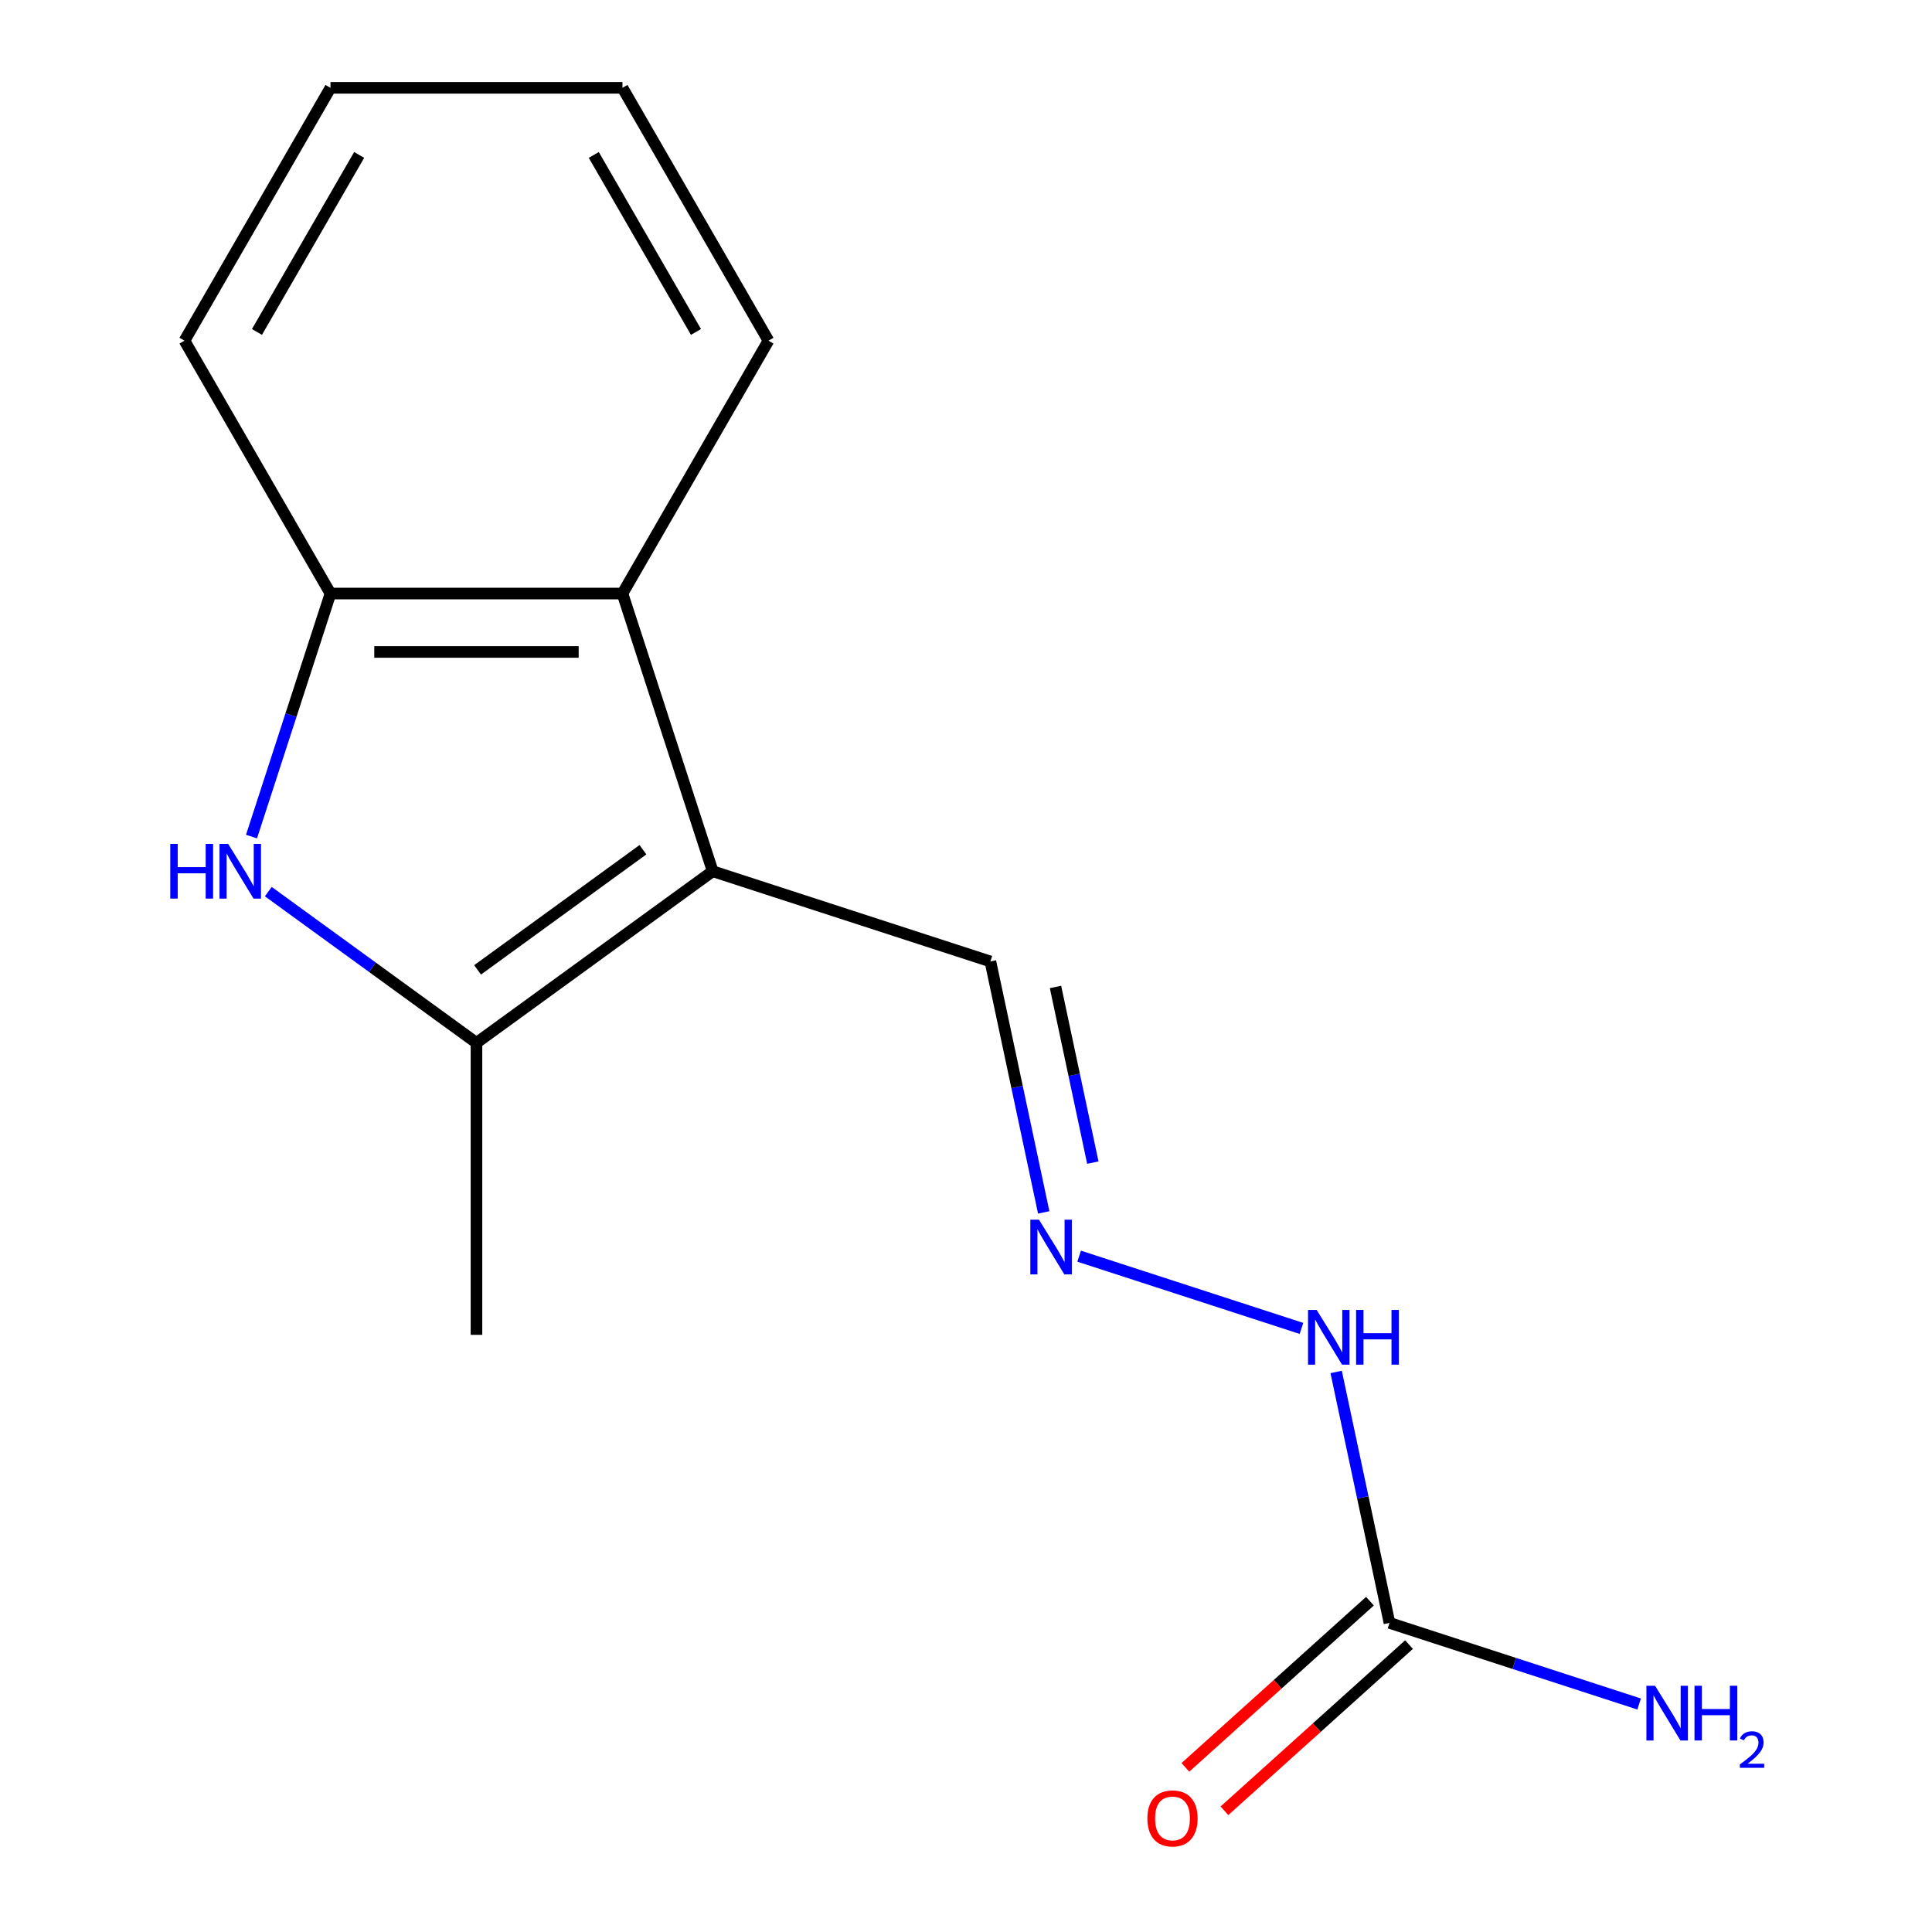 <?xml version='1.0' encoding='iso-8859-1'?>
<svg version='1.1' baseProfile='full'
              xmlns='http://www.w3.org/2000/svg'
                      xmlns:rdkit='http://www.rdkit.org/xml'
                      xmlns:xlink='http://www.w3.org/1999/xlink'
                  xml:space='preserve'
width='1000px' height='1000px' viewBox='0 0 1000 1000'>
<!-- END OF HEADER -->
<rect style='opacity:1.0;fill:#FFFFFF;stroke:none' width='1000' height='1000' x='0' y='0'> </rect>
<path class='bond-0' d='M 368.887,450.95 L 246.621,539.781' style='fill:none;fill-rule:evenodd;stroke:#000000;stroke-width:6px;stroke-linecap:butt;stroke-linejoin:miter;stroke-opacity:1' />
<path class='bond-0' d='M 332.781,439.821 L 247.195,502.003' style='fill:none;fill-rule:evenodd;stroke:#000000;stroke-width:6px;stroke-linecap:butt;stroke-linejoin:miter;stroke-opacity:1' />
<path class='bond-2' d='M 368.887,450.95 L 322.186,307.217' style='fill:none;fill-rule:evenodd;stroke:#000000;stroke-width:6px;stroke-linecap:butt;stroke-linejoin:miter;stroke-opacity:1' />
<path class='bond-6' d='M 368.887,450.95 L 512.619,497.651' style='fill:none;fill-rule:evenodd;stroke:#000000;stroke-width:6px;stroke-linecap:butt;stroke-linejoin:miter;stroke-opacity:1' />
<path class='bond-1' d='M 246.621,539.781 L 192.748,500.639' style='fill:none;fill-rule:evenodd;stroke:#000000;stroke-width:6px;stroke-linecap:butt;stroke-linejoin:miter;stroke-opacity:1' />
<path class='bond-1' d='M 192.748,500.639 L 138.874,461.498' style='fill:none;fill-rule:evenodd;stroke:#0000FF;stroke-width:6px;stroke-linecap:butt;stroke-linejoin:miter;stroke-opacity:1' />
<path class='bond-10' d='M 246.621,539.781 L 246.621,690.91' style='fill:none;fill-rule:evenodd;stroke:#000000;stroke-width:6px;stroke-linecap:butt;stroke-linejoin:miter;stroke-opacity:1' />
<path class='bond-15' d='M 130.184,433.011 L 150.62,370.114' style='fill:none;fill-rule:evenodd;stroke:#0000FF;stroke-width:6px;stroke-linecap:butt;stroke-linejoin:miter;stroke-opacity:1' />
<path class='bond-15' d='M 150.62,370.114 L 171.057,307.217' style='fill:none;fill-rule:evenodd;stroke:#000000;stroke-width:6px;stroke-linecap:butt;stroke-linejoin:miter;stroke-opacity:1' />
<path class='bond-3' d='M 322.186,307.217 L 171.057,307.217' style='fill:none;fill-rule:evenodd;stroke:#000000;stroke-width:6px;stroke-linecap:butt;stroke-linejoin:miter;stroke-opacity:1' />
<path class='bond-3' d='M 299.516,337.443 L 193.726,337.443' style='fill:none;fill-rule:evenodd;stroke:#000000;stroke-width:6px;stroke-linecap:butt;stroke-linejoin:miter;stroke-opacity:1' />
<path class='bond-11' d='M 322.186,307.217 L 397.75,176.336' style='fill:none;fill-rule:evenodd;stroke:#000000;stroke-width:6px;stroke-linecap:butt;stroke-linejoin:miter;stroke-opacity:1' />
<path class='bond-12' d='M 171.057,307.217 L 95.492,176.336' style='fill:none;fill-rule:evenodd;stroke:#000000;stroke-width:6px;stroke-linecap:butt;stroke-linejoin:miter;stroke-opacity:1' />
<path class='bond-4' d='M 719.194,840.005 L 705.39,775.061' style='fill:none;fill-rule:evenodd;stroke:#000000;stroke-width:6px;stroke-linecap:butt;stroke-linejoin:miter;stroke-opacity:1' />
<path class='bond-4' d='M 705.39,775.061 L 691.586,710.117' style='fill:none;fill-rule:evenodd;stroke:#0000FF;stroke-width:6px;stroke-linecap:butt;stroke-linejoin:miter;stroke-opacity:1' />
<path class='bond-8' d='M 709.082,828.774 L 661.316,871.783' style='fill:none;fill-rule:evenodd;stroke:#000000;stroke-width:6px;stroke-linecap:butt;stroke-linejoin:miter;stroke-opacity:1' />
<path class='bond-8' d='M 661.316,871.783 L 613.549,914.792' style='fill:none;fill-rule:evenodd;stroke:#FF0000;stroke-width:6px;stroke-linecap:butt;stroke-linejoin:miter;stroke-opacity:1' />
<path class='bond-8' d='M 729.307,851.236 L 681.541,894.245' style='fill:none;fill-rule:evenodd;stroke:#000000;stroke-width:6px;stroke-linecap:butt;stroke-linejoin:miter;stroke-opacity:1' />
<path class='bond-8' d='M 681.541,894.245 L 633.774,937.254' style='fill:none;fill-rule:evenodd;stroke:#FF0000;stroke-width:6px;stroke-linecap:butt;stroke-linejoin:miter;stroke-opacity:1' />
<path class='bond-9' d='M 719.194,840.005 L 783.801,860.997' style='fill:none;fill-rule:evenodd;stroke:#000000;stroke-width:6px;stroke-linecap:butt;stroke-linejoin:miter;stroke-opacity:1' />
<path class='bond-9' d='M 783.801,860.997 L 848.408,881.989' style='fill:none;fill-rule:evenodd;stroke:#0000FF;stroke-width:6px;stroke-linecap:butt;stroke-linejoin:miter;stroke-opacity:1' />
<path class='bond-5' d='M 540.228,627.539 L 526.424,562.595' style='fill:none;fill-rule:evenodd;stroke:#0000FF;stroke-width:6px;stroke-linecap:butt;stroke-linejoin:miter;stroke-opacity:1' />
<path class='bond-5' d='M 526.424,562.595 L 512.619,497.651' style='fill:none;fill-rule:evenodd;stroke:#000000;stroke-width:6px;stroke-linecap:butt;stroke-linejoin:miter;stroke-opacity:1' />
<path class='bond-5' d='M 565.652,601.772 L 555.989,556.311' style='fill:none;fill-rule:evenodd;stroke:#0000FF;stroke-width:6px;stroke-linecap:butt;stroke-linejoin:miter;stroke-opacity:1' />
<path class='bond-5' d='M 555.989,556.311 L 546.326,510.85' style='fill:none;fill-rule:evenodd;stroke:#000000;stroke-width:6px;stroke-linecap:butt;stroke-linejoin:miter;stroke-opacity:1' />
<path class='bond-7' d='M 558.559,650.195 L 673.636,687.586' style='fill:none;fill-rule:evenodd;stroke:#0000FF;stroke-width:6px;stroke-linecap:butt;stroke-linejoin:miter;stroke-opacity:1' />
<path class='bond-13' d='M 397.75,176.336 L 322.186,45.455' style='fill:none;fill-rule:evenodd;stroke:#000000;stroke-width:6px;stroke-linecap:butt;stroke-linejoin:miter;stroke-opacity:1' />
<path class='bond-13' d='M 360.239,171.817 L 307.344,80.2' style='fill:none;fill-rule:evenodd;stroke:#000000;stroke-width:6px;stroke-linecap:butt;stroke-linejoin:miter;stroke-opacity:1' />
<path class='bond-16' d='M 95.492,176.336 L 171.057,45.455' style='fill:none;fill-rule:evenodd;stroke:#000000;stroke-width:6px;stroke-linecap:butt;stroke-linejoin:miter;stroke-opacity:1' />
<path class='bond-16' d='M 133.003,171.817 L 185.899,80.2' style='fill:none;fill-rule:evenodd;stroke:#000000;stroke-width:6px;stroke-linecap:butt;stroke-linejoin:miter;stroke-opacity:1' />
<path class='bond-14' d='M 322.186,45.455 L 171.057,45.455' style='fill:none;fill-rule:evenodd;stroke:#000000;stroke-width:6px;stroke-linecap:butt;stroke-linejoin:miter;stroke-opacity:1' />
<path  class='atom-2' d='M 88.135 436.79
L 91.975 436.79
L 91.975 448.83
L 106.455 448.83
L 106.455 436.79
L 110.295 436.79
L 110.295 465.11
L 106.455 465.11
L 106.455 452.03
L 91.975 452.03
L 91.975 465.11
L 88.135 465.11
L 88.135 436.79
' fill='#0000FF'/>
<path  class='atom-2' d='M 118.095 436.79
L 127.375 451.79
Q 128.295 453.27, 129.775 455.95
Q 131.255 458.63, 131.335 458.79
L 131.335 436.79
L 135.095 436.79
L 135.095 465.11
L 131.215 465.11
L 121.255 448.71
Q 120.095 446.79, 118.855 444.59
Q 117.655 442.39, 117.295 441.71
L 117.295 465.11
L 113.615 465.11
L 113.615 436.79
L 118.095 436.79
' fill='#0000FF'/>
<path  class='atom-6' d='M 537.781 631.317
L 547.061 646.317
Q 547.981 647.797, 549.461 650.477
Q 550.941 653.157, 551.021 653.317
L 551.021 631.317
L 554.781 631.317
L 554.781 659.637
L 550.901 659.637
L 540.941 643.237
Q 539.781 641.317, 538.541 639.117
Q 537.341 636.917, 536.981 636.237
L 536.981 659.637
L 533.301 659.637
L 533.301 631.317
L 537.781 631.317
' fill='#0000FF'/>
<path  class='atom-8' d='M 681.513 678.019
L 690.793 693.019
Q 691.713 694.499, 693.193 697.179
Q 694.673 699.859, 694.753 700.019
L 694.753 678.019
L 698.513 678.019
L 698.513 706.339
L 694.633 706.339
L 684.673 689.939
Q 683.513 688.019, 682.273 685.819
Q 681.073 683.619, 680.713 682.939
L 680.713 706.339
L 677.033 706.339
L 677.033 678.019
L 681.513 678.019
' fill='#0000FF'/>
<path  class='atom-8' d='M 701.913 678.019
L 705.753 678.019
L 705.753 690.059
L 720.233 690.059
L 720.233 678.019
L 724.073 678.019
L 724.073 706.339
L 720.233 706.339
L 720.233 693.259
L 705.753 693.259
L 705.753 706.339
L 701.913 706.339
L 701.913 678.019
' fill='#0000FF'/>
<path  class='atom-9' d='M 593.884 941.21
Q 593.884 934.41, 597.244 930.61
Q 600.604 926.81, 606.884 926.81
Q 613.164 926.81, 616.524 930.61
Q 619.884 934.41, 619.884 941.21
Q 619.884 948.09, 616.484 952.01
Q 613.084 955.89, 606.884 955.89
Q 600.644 955.89, 597.244 952.01
Q 593.884 948.13, 593.884 941.21
M 606.884 952.69
Q 611.204 952.69, 613.524 949.81
Q 615.884 946.89, 615.884 941.21
Q 615.884 935.65, 613.524 932.85
Q 611.204 930.01, 606.884 930.01
Q 602.564 930.01, 600.204 932.81
Q 597.884 935.61, 597.884 941.21
Q 597.884 946.93, 600.204 949.81
Q 602.564 952.69, 606.884 952.69
' fill='#FF0000'/>
<path  class='atom-10' d='M 856.667 872.547
L 865.947 887.547
Q 866.867 889.027, 868.347 891.707
Q 869.827 894.387, 869.907 894.547
L 869.907 872.547
L 873.667 872.547
L 873.667 900.867
L 869.787 900.867
L 859.827 884.467
Q 858.667 882.547, 857.427 880.347
Q 856.227 878.147, 855.867 877.467
L 855.867 900.867
L 852.187 900.867
L 852.187 872.547
L 856.667 872.547
' fill='#0000FF'/>
<path  class='atom-10' d='M 877.067 872.547
L 880.907 872.547
L 880.907 884.587
L 895.387 884.587
L 895.387 872.547
L 899.227 872.547
L 899.227 900.867
L 895.387 900.867
L 895.387 887.787
L 880.907 887.787
L 880.907 900.867
L 877.067 900.867
L 877.067 872.547
' fill='#0000FF'/>
<path  class='atom-10' d='M 900.599 899.873
Q 901.286 898.104, 902.923 897.127
Q 904.559 896.124, 906.83 896.124
Q 909.655 896.124, 911.239 897.655
Q 912.823 899.187, 912.823 901.906
Q 912.823 904.678, 910.763 907.265
Q 908.731 909.852, 904.507 912.915
L 913.139 912.915
L 913.139 915.027
L 900.547 915.027
L 900.547 913.258
Q 904.031 910.776, 906.091 908.928
Q 908.176 907.08, 909.179 905.417
Q 910.183 903.754, 910.183 902.038
Q 910.183 900.243, 909.285 899.239
Q 908.387 898.236, 906.83 898.236
Q 905.325 898.236, 904.322 898.843
Q 903.319 899.451, 902.606 900.797
L 900.599 899.873
' fill='#0000FF'/>
</svg>
